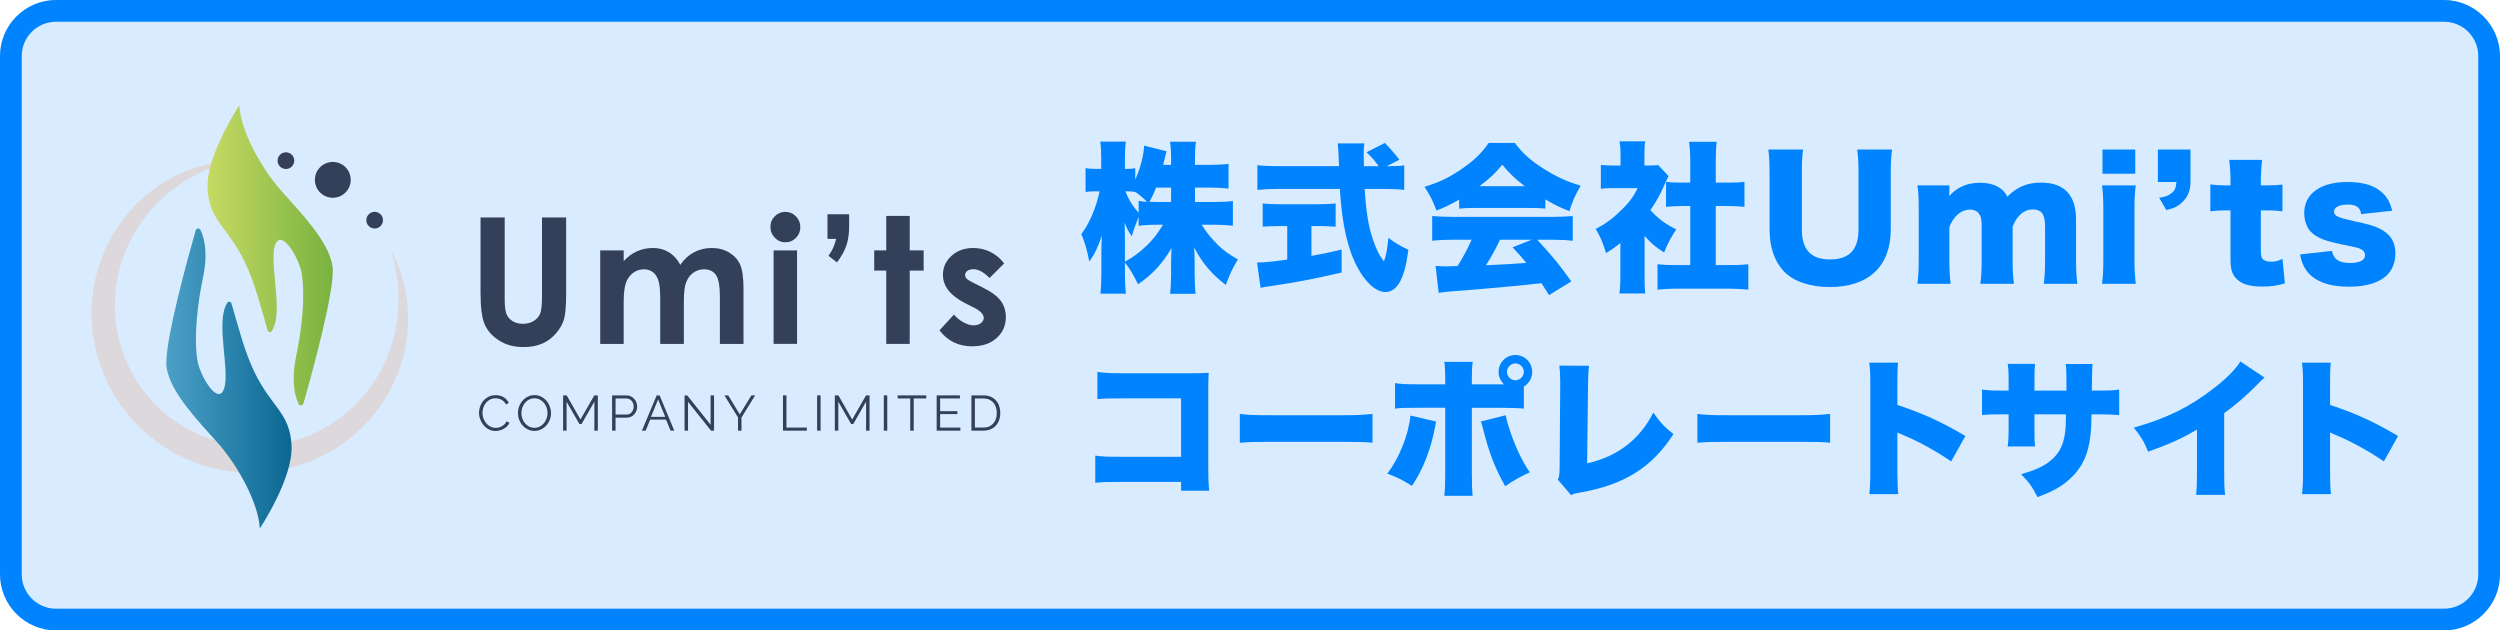 <?xml version="1.0" encoding="UTF-8"?><svg id="_レイヤー_2" xmlns="http://www.w3.org/2000/svg" xmlns:xlink="http://www.w3.org/1999/xlink" viewBox="0 0 460 116"><defs><style>.cls-1{fill:url(#linear-gradient);}.cls-2{fill:#0083ff;}.cls-3{fill:#ddd8dc;}.cls-4{fill:#d9ecff;}.cls-5{fill:#343f5a;}.cls-6{fill:url(#linear-gradient-2);}</style><linearGradient id="linear-gradient" x1="30.601" y1="69.64" x2="53.652" y2="69.64" gradientUnits="userSpaceOnUse"><stop offset="0" stop-color="#4ba0c7"/><stop offset="1" stop-color="#0b6892"/></linearGradient><linearGradient id="linear-gradient-2" x1="38.187" y1="46.992" x2="61.238" y2="46.992" gradientUnits="userSpaceOnUse"><stop offset="0" stop-color="#c6da63"/><stop offset="1" stop-color="#79b240"/></linearGradient></defs><g id="_レイヤー_1-2"><rect class="cls-4" y="0" width="460" height="116" rx="10.306" ry="10.306"/><path class="cls-2" d="m449.694,4c3.477,0,6.306,2.829,6.306,6.306v95.388c0,3.477-2.829,6.306-6.306,6.306H10.306c-3.477,0-6.306-2.829-6.306-6.306V10.306c0-3.477,2.829-6.306,6.306-6.306h439.388m0-4H10.306C4.638,0,0,4.638,0,10.306v95.388C0,111.362,4.638,116,10.306,116h439.388c5.668,0,10.306-4.638,10.306-10.306V10.306c0-5.668-4.638-10.306-10.306-10.306h0Z"/><path class="cls-2" d="m219.872,37.166h3.504c1.514,0,2.494-.059,3.474-.178v4.543c-1.039-.119-2.049-.178-3.504-.178h-2.227c.861,1.426,1.841,2.613,3.029,3.771,1.069,1.01,1.96,1.662,3.623,2.612-1.039,1.723-1.425,2.554-2.227,4.692-2.554-1.931-4.365-4.068-5.82-6.89.06.95.089,1.9.089,2.644v2.107c0,1.426.06,2.762.178,3.771h-4.691c.119-1.069.178-2.346.178-3.771v-1.811c0-.803.03-1.693.089-2.821-1.752,2.939-3.563,4.87-6.176,6.651-.861-1.781-1.396-2.732-2.405-4.009v1.9c0,1.544.06,2.762.178,3.831h-4.691c.119-1.04.178-2.376.178-3.831v-4.009c0-.653.03-1.811.089-2.851-.683,2.079-1.396,3.563-2.316,4.78-.356-1.93-.742-3.295-1.455-5.047,1.455-1.9,2.762-4.93,3.355-7.869h-.683c-.891,0-1.366.029-1.9.148v-4.424c.505.118,1.01.148,1.9.148h.98v-1.931c0-1.366-.06-2.286-.178-3.089h4.721c-.119.803-.178,1.752-.178,3.089v1.931h.535c.624,0,.861-.03,1.366-.119v2.078c.95-2.107,1.544-4.395,1.633-6.235l4.127,1.039c-.119.386-.208.742-.445,1.752-.06.208-.06.237-.178.742h1.455v-1.247c0-1.277-.06-2.107-.178-2.999h4.751c-.119.831-.178,1.722-.178,2.999v1.247h2.702c1.574,0,2.494-.06,3.474-.178v4.543c-1.099-.118-2.019-.179-3.504-.179h-2.672v2.643Zm-12.887,10.987c1.515-.831,2.583-1.634,3.89-2.851,1.217-1.158,2.049-2.197,3.118-3.949h-.98c-1.396,0-2.702.059-3.504.208v-1.663c-.475,1.158-.979,2.554-1.276,3.563-.624-.892-.891-1.426-1.307-2.495.03.803.059,1.931.059,3.029v4.157Zm2.524-11.194c.624.119.802.119,1.544.178-.713-.713-1.366-1.276-2.168-1.841v.03c-.416-.09-.801-.119-1.277-.119h-.534c.594,1.544,1.425,2.851,2.435,3.92v-2.168Zm3.207-2.436c-.416,1.069-.624,1.515-1.217,2.613.624.029.92.029,1.514.029h2.465v-2.643h-2.762Z"/><path class="cls-2" d="m235.602,41.591c-1.069,0-2.346.06-3.266.119v-4.276c.712.09,2.019.148,3.385.148h6.711c1.336,0,2.613-.059,3.326-.148v4.276c-.92-.06-2.197-.119-3.296-.119h-1.158v5.493c1.871-.326,2.969-.564,5.553-1.158v4.217c-5.553,1.277-8.403,1.812-12.857,2.465-.98.148-1.455.207-2.049.356l-.653-4.662c1.188,0,2.851-.148,5.553-.534v-6.177h-1.247Zm19.895-11.017c1.455,0,2.197-.029,2.88-.148v4.514c-.92-.119-2.257-.178-3.86-.178h-3.415c.267,4.275.683,6.8,1.455,9.115.624,1.9,1.188,3.059,2.079,4.217.386-.95.624-2.197.831-4.335,1.188.921,2.227,1.544,3.682,2.197-.416,3.028-.891,4.751-1.692,6.116-.653,1.069-1.544,1.664-2.524,1.664-1.722,0-3.682-1.723-5.196-4.604-1.782-3.355-2.821-7.928-3.207-14.371h-11.313c-1.396,0-2.554.059-3.86.178v-4.543c1.009.119,2.256.178,3.86.178h11.165q-.119-3.355-.238-4.187h4.899c-.089.564-.119,1.099-.119,1.752,0,.268,0,.892.03,2.435h2.732c-1.01-1.336-1.218-1.573-2.257-2.553l3.385-1.723q1.514,1.574,2.672,3.088l-2.316,1.188h.327Z"/><path class="cls-2" d="m268.485,36.72c-1.484.861-2.435,1.337-4.157,2.02-.742-1.9-1.217-2.851-2.227-4.365,2.732-.831,4.454-1.662,6.83-3.266,2.346-1.633,3.712-2.939,4.989-4.811h4.81c1.396,1.871,2.762,3.117,5.019,4.572,2.375,1.545,4.483,2.524,7.097,3.297-1.01,1.722-1.515,2.88-2.079,4.691-1.722-.684-2.702-1.158-4.424-2.168v1.693c-.891-.09-1.604-.119-2.821-.119h-10.245c-.979,0-1.93.029-2.791.119v-1.664Zm-1.336,7.395c-1.515,0-2.554.059-3.623.178v-4.543c1.04.089,2.257.148,3.623.148h18.647c1.425,0,2.524-.06,3.593-.148v4.543c-1.069-.119-2.079-.178-3.593-.178h-2.94c2.97,3.236,3.92,4.395,6.266,7.66l-4.098,2.524q-.683-1.069-1.396-2.197-3.444.386-5.077.534c-1.96.208-9.977.891-11.225.951-1.039.088-1.871.178-2.613.297l-.564-4.959c.772.059,1.306.088,1.959.088q.327,0,2.079-.059c.98-1.544,1.841-3.147,2.583-4.84h-3.623Zm13.421-9.858c-1.752-1.307-2.821-2.347-4.157-3.949-1.307,1.603-2.197,2.435-4.187,3.949h8.344Zm-4.573,9.858c-.713,1.573-1.693,3.325-2.583,4.691q4.335-.178,7.423-.445c-.832-1.01-1.247-1.484-2.524-2.851l3.504-1.396h-5.82Z"/><path class="cls-2" d="m302.602,50.855c0,1.514.029,2.227.119,3.147h-4.751c.119-.921.178-1.692.178-3.267v-6.027c-.861.713-1.366,1.068-2.643,1.871-.534-1.871-1.069-3.089-1.9-4.455,1.841-.949,3.148-1.93,4.632-3.385,1.485-1.426,2.257-2.435,3.088-4.127h-4.187c-1.158,0-1.871.029-2.583.119v-4.396c.683.089,1.188.119,2.287.119h1.336v-2.197c0-.802-.06-1.515-.178-2.257h4.721c-.119.683-.148,1.336-.148,2.286v2.168h.802c.92,0,1.366-.03,1.722-.089l1.93,2.049c-.327.564-.416.771-.683,1.395-.861,1.99-1.514,3.178-2.672,4.841,1.307,1.484,2.672,2.524,4.751,3.563-1.04,1.573-1.633,2.731-2.227,4.246-1.604-1.01-2.405-1.693-3.593-3.059v7.453Zm13.095-2.078h2.375c1.604,0,2.494-.03,3.623-.148v4.661c-1.247-.118-2.435-.178-3.593-.178h-9.65c-1.128,0-2.346.06-3.474.178v-4.661c1.158.118,2.078.148,3.563.148h2.465v-10.868h-1.544c-1.009,0-1.959.06-2.91.148v-4.603c.802.119,1.633.148,2.91.148h1.544v-4.009c0-1.425-.06-2.257-.208-3.504h5.078c-.148,1.158-.178,1.96-.178,3.504v4.009h2.346c1.425,0,2.049-.029,2.94-.148v4.603c-.98-.089-1.9-.148-2.94-.148h-2.346v10.868Z"/><path class="cls-2" d="m348.137,27.515c-.178,1.277-.238,2.346-.238,4.484v10.215c0,6.77-4.068,10.6-11.224,10.6-3.682,0-6.681-1.039-8.462-2.909-1.722-1.841-2.613-4.425-2.613-7.75v-10.155c0-2.049-.059-3.355-.237-4.484h6.414c-.178,1.1-.237,2.287-.237,4.484v10.215c0,3.741,1.692,5.522,5.167,5.522,3.563,0,5.256-1.781,5.256-5.522v-10.215c0-2.227-.06-3.147-.238-4.484h6.414Z"/><path class="cls-2" d="m352.805,52.22c.178-1.365.238-2.612.238-4.483v-9.146c0-2.257-.06-3.326-.238-4.483h5.879v1.247q0,.119-.03.416v.297c1.515-1.663,3.326-2.436,5.671-2.436,1.544,0,2.821.356,3.801,1.069.535.386.832.742,1.218,1.484,1.841-1.812,3.652-2.583,6.235-2.583,4.246,0,6.414,2.316,6.414,6.8v7.364c0,1.841.059,3.059.237,4.453h-6.176c.178-1.395.238-2.464.238-4.483v-6.116c0-2.228-.653-3.088-2.346-3.088-1.515,0-2.88,1.188-3.623,3.177v6.058c0,1.781.06,3.028.238,4.453h-6.176c.178-1.336.237-2.583.237-4.483v-6.116c0-1.248-.119-1.812-.504-2.316-.327-.475-.921-.742-1.633-.742-1.604,0-2.969,1.158-3.801,3.177v5.998c0,1.871.06,3.028.237,4.483h-6.117Z"/><path class="cls-2" d="m392.978,34.108c-.178,1.218-.238,2.405-.238,4.483v9.146c0,1.604.089,3.207.238,4.483h-6.206c.178-1.455.238-2.583.238-4.483v-9.146c0-1.93-.06-3.147-.238-4.483h6.206Zm-.089-6.593v4.455h-6.028v-4.455h6.028Z"/><path class="cls-2" d="m403.049,33.484c0,1.574-.505,2.821-1.574,3.771-.772.742-1.455,1.068-2.88,1.396l-1.307-2.257c1.158-.178,1.752-.416,2.346-.92.535-.445.742-.921.832-1.99h-3.415v-5.969h5.999v5.969Z"/><path class="cls-2" d="m410.412,33.484c0-1.484-.059-2.672-.237-4.068h6.057c-.148,1.218-.237,2.644-.237,4.068v.624h1.069c1.307,0,1.99-.03,2.91-.148v4.929c-.891-.119-1.663-.178-2.732-.178h-1.247v7.602c0,.831.148,1.247.535,1.514.327.209.802.327,1.366.327.772,0,1.336-.148,2.079-.534l.445,4.514c-1.336.415-2.494.594-4.098.594-2.019,0-3.415-.327-4.365-1.039-1.128-.861-1.544-1.871-1.544-3.891v-9.086h-1.128c-.95,0-1.722.059-2.583.178v-4.959c.861.119,1.604.179,2.643.179h1.069v-.624Z"/><path class="cls-2" d="m429.081,46.164c.297,1.544,1.307,2.227,3.296,2.227,1.782,0,2.792-.504,2.792-1.426,0-.445-.238-.83-.653-1.068-.416-.237-.802-.356-2.435-.684-2.256-.445-3.415-.742-4.395-1.068-1.425-.534-2.405-1.217-2.969-2.108-.475-.802-.743-1.812-.743-2.821,0-3.562,3-5.73,7.958-5.73,2.821,0,4.929.624,6.325,1.9.98.861,1.455,1.723,1.93,3.385l-5.731.624c-.148-1.218-.891-1.752-2.494-1.752-1.544,0-2.494.505-2.494,1.276,0,.803.624,1.1,3.563,1.752,2.91.624,3.831.892,4.87,1.426,1.93.95,2.851,2.405,2.851,4.543,0,1.574-.535,2.999-1.515,3.949-1.425,1.426-3.86,2.168-7.037,2.168-3.742,0-6.384-1.01-7.81-2.969-.594-.832-.891-1.545-1.188-2.971l5.879-.652Z"/><path class="cls-2" d="m206.235,88.668c-2.53,0-3.465.027-4.702.166v-5.005c1.32.192,2.062.22,4.785.22h10.999v-10.751h-10.669c-2.529,0-3.574.027-4.729.138v-5.004c1.32.191,2.2.247,4.812.247h12.621c1.485,0,2.254-.028,3.052-.083-.055.963-.082,1.43-.082,2.805v14.354c0,2.31.027,2.941.165,4.537h-5.169v-1.623h-11.081Z"/><path class="cls-2" d="m228.124,76.158c1.292.191,2.777.246,5.637.246h13.143c2.75,0,3.794-.055,5.637-.246v5.307c-1.32-.139-2.53-.166-5.664-.166h-13.088c-3.08,0-3.987.027-5.664.166v-5.307Z"/><path class="cls-2" d="m264.246,77.56c-.11.439-.11.494-.192.989-.797,4.234-2.227,7.837-4.262,10.86-1.457-.962-3.079-1.787-4.537-2.254,2.2-2.859,3.932-7.177,4.262-10.696l4.729,1.101Zm16.141-2.365c-.908-.11-1.842-.138-4.235-.165h-5.334v12.071c0,1.842.055,3.326.137,4.124h-5.197c.11-1.072.165-2.062.165-4.18v-12.016h-5.087c-2.419,0-3.162.027-4.152.165v-4.702c.99.165,1.897.22,4.207.22h5.032v-1.072c0-1.457-.055-2.254-.165-3.052h5.225c-.11.771-.165,1.595-.165,3.106v1.018h5.912c-.632-.604-.99-1.402-.99-2.281,0-1.732,1.375-3.107,3.107-3.107,1.705,0,3.08,1.375,3.08,3.107,0,1.127-.577,2.117-1.54,2.693v4.07Zm-3.355,1.209c.798,3.575,2.667,8.002,4.455,10.504-1.677.742-3.162,1.596-4.537,2.558-2.007-3.657-2.915-6.022-4.07-10.559-.22-.907-.248-.935-.412-1.347l4.564-1.156Zm.248-7.973c0,.824.715,1.539,1.54,1.539.852,0,1.567-.715,1.567-1.539,0-.854-.715-1.568-1.54-1.568-.853,0-1.567.715-1.567,1.568Z"/><path class="cls-2" d="m292.39,67.303c-.138,1.045-.165,1.76-.193,3.382l-.165,14.573c5.554-1.237,9.679-4.372,12.181-9.349,1.265,1.814,2.117,2.75,3.712,3.959-3.987,6.16-9.074,9.35-17.185,10.752-1.018.191-1.183.22-1.65.494l-2.447-2.859c.275-.577.303-.88.33-2.255l.11-15.288v-.439c0-1.293-.055-2.172-.165-2.997l5.472.027Z"/><path class="cls-2" d="m312.323,76.158c1.292.191,2.777.246,5.637.246h13.143c2.75,0,3.794-.055,5.637-.246v5.307c-1.32-.139-2.53-.166-5.664-.166h-13.088c-3.08,0-3.987.027-5.665.166v-5.307Z"/><path class="cls-2" d="m343.972,90.923c.11-1.237.165-2.034.165-4.206v-16.004c0-2.227-.027-2.502-.192-3.986h5.307c-.11.797-.137,2.172-.137,4.014v3.768c4.674,1.539,8.221,3.162,12.511,5.719l-2.612,4.675c-2.667-1.843-5.912-3.63-8.661-4.784q-.962-.385-1.237-.551v7.15c0,1.842.055,3.217.165,4.206h-5.307Z"/><path class="cls-2" d="m380.224,71.868v-1.815c0-1.566-.027-2.392-.137-3.079h4.949q-.11.825-.138,4.895h1.073c2.062,0,2.832-.027,3.959-.192v4.701c-1.32-.109-2.09-.137-3.877-.137h-1.21c-.055,2.172-.083,2.777-.192,3.822-.413,3.711-1.65,6.214-4.07,8.303-1.484,1.293-2.915,2.062-5.691,3.107-.88-1.814-1.512-2.694-2.997-4.207,2.667-.797,4.069-1.43,5.307-2.42,1.87-1.484,2.667-3.271,2.887-6.352.027-.494.027-.688.055-2.254h-5.802v3.08c0,1.347.028,2.089.11,2.832h-5.032c.11-.771.165-1.678.165-2.888v-3.024h-1.017c-1.98,0-2.337,0-3.877.137v-4.701c1.237.165,1.787.192,3.959.192h.935v-2.007c0-1.293-.027-1.897-.165-2.915h5.032c-.11,1.1-.11,1.183-.11,2.805v2.117h5.884Z"/><path class="cls-2" d="m416.672,69.476c-.605.521-.633.549-1.072,1.017-2.172,2.228-4.125,3.933-6.352,5.526v10.586c0,2.256.028,2.971.165,4.455h-5.334c.137-1.457.165-2.062.165-4.427v-7.589c-2.859,1.677-5.059,2.667-8.991,4.069-.742-1.843-1.292-2.75-2.64-4.427,5.967-1.678,10.174-3.74,14.601-7.149,2.365-1.787,4.207-3.657,5.004-5.032l4.455,2.971Z"/><path class="cls-2" d="m423.587,90.923c.11-1.237.165-2.034.165-4.206v-16.004c0-2.227-.027-2.502-.192-3.986h5.307c-.11.797-.137,2.172-.137,4.014v3.768c4.674,1.539,8.221,3.162,12.511,5.719l-2.612,4.675c-2.667-1.843-5.912-3.63-8.661-4.784q-.962-.385-1.237-.551v7.15c0,1.842.055,3.217.165,4.206h-5.307Z"/><path class="cls-5" d="m88.134,75.949c0-.39.069-.778.206-1.166.137-.387.336-.732.599-1.037s.585-.553.969-.745c.384-.192.82-.288,1.308-.288.579,0,1.074.131,1.486.393.412.263.715.604.91,1.024l-.503.312c-.104-.214-.23-.394-.379-.54s-.309-.265-.48-.356-.347-.157-.53-.197c-.183-.039-.363-.059-.54-.059-.39,0-.734.079-1.033.237-.299.159-.55.366-.754.622s-.358.544-.461.863c-.104.32-.156.645-.156.975,0,.359.062.703.188,1.033.125.329.296.62.512.873s.472.454.768.604c.295.149.617.225.964.225.183,0,.371-.023.562-.069s.378-.118.558-.22c.18-.1.346-.225.499-.375.152-.148.28-.33.384-.543l.53.273c-.104.244-.25.459-.438.645-.189.187-.399.344-.631.471-.232.129-.477.227-.736.293-.259.067-.514.101-.764.101-.445,0-.853-.097-1.225-.292-.372-.195-.692-.449-.96-.764s-.477-.671-.626-1.07c-.149-.398-.224-.806-.224-1.221Z"/><path class="cls-5" d="m98.344,79.287c-.451,0-.864-.094-1.239-.279s-.697-.433-.965-.74c-.268-.309-.475-.66-.622-1.057s-.22-.801-.22-1.216c0-.433.078-.847.233-1.243s.37-.747.645-1.052.598-.547.969-.728c.372-.18.774-.27,1.207-.27.451,0,.864.097,1.239.289.375.191.695.443.96.754.265.311.471.662.617,1.057.146.393.219.793.219,1.201,0,.434-.078.848-.233,1.244-.155.396-.369.745-.64,1.047-.271.302-.593.543-.965.723-.372.18-.774.27-1.207.27Zm-2.405-3.292c0,.354.058.694.174,1.02.116.326.28.616.494.868.213.254.466.455.759.604.292.15.618.225.978.225.366,0,.698-.079.997-.238.299-.158.552-.365.759-.621.207-.256.367-.545.48-.869.113-.322.169-.652.169-.987,0-.354-.06-.693-.178-1.02-.119-.325-.285-.614-.499-.864s-.466-.449-.759-.599-.616-.224-.969-.224c-.366,0-.698.078-.997.232-.299.156-.552.361-.759.617-.208.256-.367.546-.48.869s-.169.652-.169.987Z"/><path class="cls-5" d="m109.363,79.241v-5.331l-2.368,4.124h-.375l-2.368-4.124v5.331h-.64v-6.491h.658l2.533,4.443,2.551-4.443h.649v6.491h-.64Z"/><path class="cls-5" d="m112.624,79.241v-6.491h2.688c.28,0,.538.059.772.178.235.119.438.274.608.467.17.191.305.41.402.653.097.243.146.491.146.74,0,.269-.045.526-.137.772-.091.247-.219.465-.384.654s-.361.342-.59.457-.483.174-.764.174h-2.103v2.396h-.64Zm.64-2.962h2.076c.189,0,.361-.041.517-.124.156-.083.288-.192.398-.329s.195-.295.256-.476c.061-.18.091-.367.091-.562,0-.2-.035-.392-.105-.571-.07-.18-.165-.337-.283-.471-.119-.135-.259-.239-.421-.315s-.331-.114-.507-.114h-2.021v2.963Z"/><path class="cls-5" d="m120.829,72.75h.54l2.697,6.491h-.676l-.841-2.03h-2.917l-.832,2.03h-.686l2.715-6.491Zm1.573,3.959l-1.308-3.21-1.326,3.21h2.633Z"/><path class="cls-5" d="m126.596,73.937v5.304h-.64v-6.491h.494l4.297,5.403v-5.396h.64v6.483h-.558l-4.234-5.304Z"/><path class="cls-5" d="m133.993,72.75l2.121,3.492,2.14-3.492h.695l-2.515,4.077v2.414h-.64v-2.433l-2.505-4.059h.704Z"/><path class="cls-5" d="m144.068,79.241v-6.491h.64v5.924h3.749v.567h-4.389Z"/><path class="cls-5" d="m150.349,79.241v-6.491h.64v6.491h-.64Z"/><path class="cls-5" d="m159.359,79.241v-5.331l-2.368,4.124h-.375l-2.368-4.124v5.331h-.64v-6.491h.658l2.533,4.443,2.551-4.443h.649v6.491h-.64Z"/><path class="cls-5" d="m162.618,79.241v-6.491h.64v6.491h-.64Z"/><path class="cls-5" d="m170.434,73.316h-2.313v5.925h-.64v-5.925h-2.313v-.566h5.267v.566Z"/><path class="cls-5" d="m176.706,78.674v.567h-4.361v-6.491h4.279v.566h-3.639v2.34h3.173v.54h-3.173v2.478h3.722Z"/><path class="cls-5" d="m178.74,79.241v-6.491h2.204c.518,0,.97.085,1.357.256.387.17.71.402.969.694.259.292.454.636.585,1.028.131.394.196.812.196,1.258,0,.494-.073.939-.219,1.34-.146.398-.355.74-.626,1.023-.271.283-.597.503-.978.658-.381.156-.81.233-1.285.233h-2.204Zm4.672-3.255c0-.391-.055-.748-.165-1.074-.109-.326-.27-.608-.48-.846-.21-.238-.468-.422-.772-.554-.305-.131-.655-.196-1.051-.196h-1.564v5.357h1.564c.402,0,.757-.068,1.065-.205s.565-.326.772-.566c.208-.241.364-.525.471-.852.106-.326.16-.681.16-1.064Z"/><path class="cls-5" d="m88.42,40.013h4.444v15.045c0,1.295.113,2.212.34,2.749.227.537.601.967,1.123,1.288s1.152.482,1.89.482c.78,0,1.452-.18,2.017-.538.564-.358.954-.813,1.17-1.366.216-.553.324-1.609.324-3.169v-14.491h4.444v13.87c0,2.341-.132,3.965-.396,4.871-.264.907-.767,1.782-1.51,2.626s-1.6,1.468-2.57,1.873c-.97.406-2.099.609-3.385.609-1.687,0-3.155-.387-4.404-1.162-1.25-.775-2.143-1.745-2.681-2.91-.538-1.165-.807-3.134-.807-5.907v-13.87Z"/><path class="cls-5" d="m110.442,46.071h4.318v1.977c.738-.812,1.559-1.418,2.461-1.818.902-.401,1.886-.601,2.952-.601,1.076,0,2.047.264,2.912.79.865.527,1.562,1.297,2.089,2.31.686-1.013,1.527-1.782,2.524-2.31.997-.526,2.087-.79,3.269-.79,1.224,0,2.3.284,3.229.854.928.569,1.596,1.312,2.002,2.23.406.916.609,2.408.609,4.475v10.091h-4.349v-8.729c0-1.951-.243-3.271-.728-3.963-.485-.689-1.212-1.035-2.183-1.035-.738,0-1.399.211-1.985.633-.585.422-1.02,1.004-1.305,1.747s-.427,1.938-.427,3.582v7.766h-4.35v-8.335c0-1.539-.113-2.654-.341-3.345-.227-.69-.568-1.204-1.022-1.542s-1.004-.506-1.648-.506c-.719,0-1.372.213-1.958.641-.587.427-1.025,1.025-1.316,1.795s-.436,1.982-.436,3.637v7.655h-4.318v-17.207Z"/><path class="cls-5" d="m144.5,38.986c.757,0,1.406.273,1.948.822.542.548.812,1.213.812,1.992,0,.77-.268,1.426-.804,1.969s-1.177.814-1.924.814c-.768,0-1.422-.276-1.963-.83-.542-.553-.812-1.226-.812-2.016,0-.76.268-1.408.804-1.945.536-.538,1.183-.807,1.939-.807Zm-2.159,7.085h4.318v17.207h-4.318v-17.207Z"/><path class="cls-5" d="m152.256,39.428h3.986v2.179c0,1.389-.171,2.584-.514,3.584s-.92,2.031-1.732,3.094l-1.55-1.213c.39-.568.677-1.059.862-1.474s.366-.964.546-1.647h-1.598v-4.522Z"/><path class="cls-5" d="m163.071,39.728h4.317v6.343h2.562v3.716h-2.562v13.491h-4.317v-13.491h-2.214v-3.716h2.214v-6.343Z"/><path class="cls-5" d="m184.759,48.474l-2.673,2.674c-1.086-1.076-2.072-1.613-2.958-1.613-.485,0-.865.103-1.139.309-.274.205-.411.461-.411.767,0,.231.087.445.261.64.174.195.604.462,1.289.799l1.582.791c1.666.822,2.81,1.661,3.432,2.516.622.854.933,1.855.933,3.004,0,1.529-.561,2.805-1.684,3.828-1.123,1.022-2.628,1.533-4.515,1.533-2.51,0-4.513-.98-6.01-2.941l2.657-2.895c.506.592,1.099,1.068,1.779,1.432.68.363,1.283.546,1.811.546.569,0,1.028-.138,1.376-.411.348-.274.522-.59.522-.949,0-.664-.627-1.312-1.882-1.945l-1.455-.728c-2.784-1.401-4.175-3.157-4.175-5.267,0-1.359.524-2.522,1.574-3.487,1.049-.964,2.391-1.446,4.025-1.446,1.118,0,2.169.244,3.155.734.986.49,1.821,1.194,2.507,2.111Z"/><path class="cls-3" d="m71.861,45.934c2.799,5.065,3.859,11.225,2.877,17.174-.5,2.969-1.479,5.885-2.906,8.582-1.431,2.693-3.3,5.185-5.543,7.309-4.469,4.269-10.393,7.058-16.611,7.776-.389.04-.776.098-1.167.121l-1.172.072c-.783.012-1.567.029-2.35-.015-1.565-.074-3.131-.241-4.668-.567-1.538-.32-3.049-.765-4.52-1.317-1.465-.568-2.886-1.243-4.253-2.012-1.355-.792-2.649-1.688-3.875-2.67-1.222-.988-2.357-2.081-3.41-3.247-1.052-1.167-1.988-2.435-2.833-3.754-.842-1.321-1.598-2.7-2.202-4.144-2.499-5.739-3.06-12.265-1.61-18.274.711-3.008,1.933-5.873,3.54-8.465,1.625-2.582,3.645-4.902,5.97-6.819,4.653-3.837,10.518-6.006,16.303-6.125l-1.052.258-.524.125-.517.153c-.344.103-.688.199-1.028.308l-1.008.362c-.337.112-.666.249-.993.387-.327.139-.658.264-.978.414-.636.314-1.282.592-1.891.948-2.476,1.333-4.705,3.045-6.631,5.008-.125.118-.24.246-.355.374l-.347.381c-.227.258-.472.497-.679.771l-.644.799-.161.199-.148.209-.297.418-.296.416c-.1.138-.199.276-.287.422l-.546.862c-.19.281-.344.586-.51.882-.162.299-.333.591-.487.893-.608,1.212-1.13,2.459-1.562,3.731-.433,1.273-.732,2.583-.971,3.895-.238,1.314-.348,2.646-.365,3.974-.02,1.327.038,2.656.23,3.966.184,1.311.467,2.604.826,3.872.375,1.265.848,2.497,1.404,3.688.555,1.191,1.201,2.338,1.932,3.426.73,1.087,1.531,2.129,2.428,3.08.889.958,1.834,1.865,2.858,2.679,1.027.81,2.111,1.545,3.243,2.204,1.138.648,2.318,1.219,3.533,1.702,1.22.471,2.478.837,3.752,1.13,1.274.3,2.577.463,3.884.554.654.052,1.31.049,1.966.055l.984-.034c.329-.006.655-.047.983-.068,1.309-.117,2.614-.32,3.895-.637,1.278-.326,2.54-.725,3.766-1.225,1.231-.491,2.405-1.114,3.548-1.792.577-.332,1.122-.712,1.675-1.085l.801-.598c.271-.195.517-.421.778-.629,1.014-.866,2.005-1.776,2.882-2.795.233-.243.433-.514.651-.771l.321-.39c.105-.132.201-.27.303-.405.197-.274.409-.538.6-.816l.568-.842c.191-.28.351-.579.529-.868l.261-.438.131-.219.117-.226c.309-.604.639-1.203.904-1.831.586-1.235,1.017-2.538,1.408-3.858.728-2.652,1.093-5.439,1.001-8.251.001-.705-.081-1.404-.13-2.112-.028-.353-.089-.701-.132-1.054-.046-.352-.091-.706-.164-1.053l-.194-1.053c-.075-.349-.167-.694-.25-1.044l-.128-.524c-.048-.173-.104-.343-.155-.516l-.305-1.039Z"/><path class="cls-1" d="m47.807,97.233c-.251-4.764-4.14-11.679-7.716-15.703-3.576-4.024-8.702-9.237-9.432-13.854-.632-4,4.077-20.85,5.348-25.283.121-.422.703-.473.891-.076.95,2.002,1.256,4.977.457,8.742-.946,4.452-1.745,10.736-1.036,15.222.431,2.728,3.389,7.716,4.644,5.791,1.789-2.745-1.539-12.646.861-16.361.196-.304.66-.24.762.107,1.197,4.063,2.377,8.852,4.259,12.704,3.207,6.565,6.487,7.403,6.797,13.449.31,6.046-5.834,15.263-5.834,15.263Z"/><path class="cls-6" d="m44.032,19.399c.251,4.764,4.14,11.679,7.716,15.703,3.576,4.024,8.702,9.237,9.432,13.854.632,4-4.077,20.85-5.348,25.283-.121.422-.703.473-.891.076-.95-2.002-1.256-4.977-.457-8.742.946-4.452,1.745-10.736,1.036-15.222-.431-2.728-3.389-7.716-4.644-5.791-1.789,2.745,1.539,12.646-.861,16.361-.196.304-.66.24-.762-.107-1.197-4.063-2.377-8.852-4.259-12.704-3.207-6.565-6.487-7.403-6.797-13.449-.31-6.046,5.834-15.263,5.834-15.263Z"/><circle class="cls-5" cx="61.238" cy="33.094" r="3.296" transform="translate(-7.16 20.17) rotate(-17.688)"/><path class="cls-5" d="m70.471,40.512c0,.847-.687,1.534-1.534,1.534s-1.534-.687-1.534-1.534.687-1.534,1.534-1.534,1.534.687,1.534,1.534Z"/><circle class="cls-5" cx="52.609" cy="29.559" r="1.534"/></g></svg>